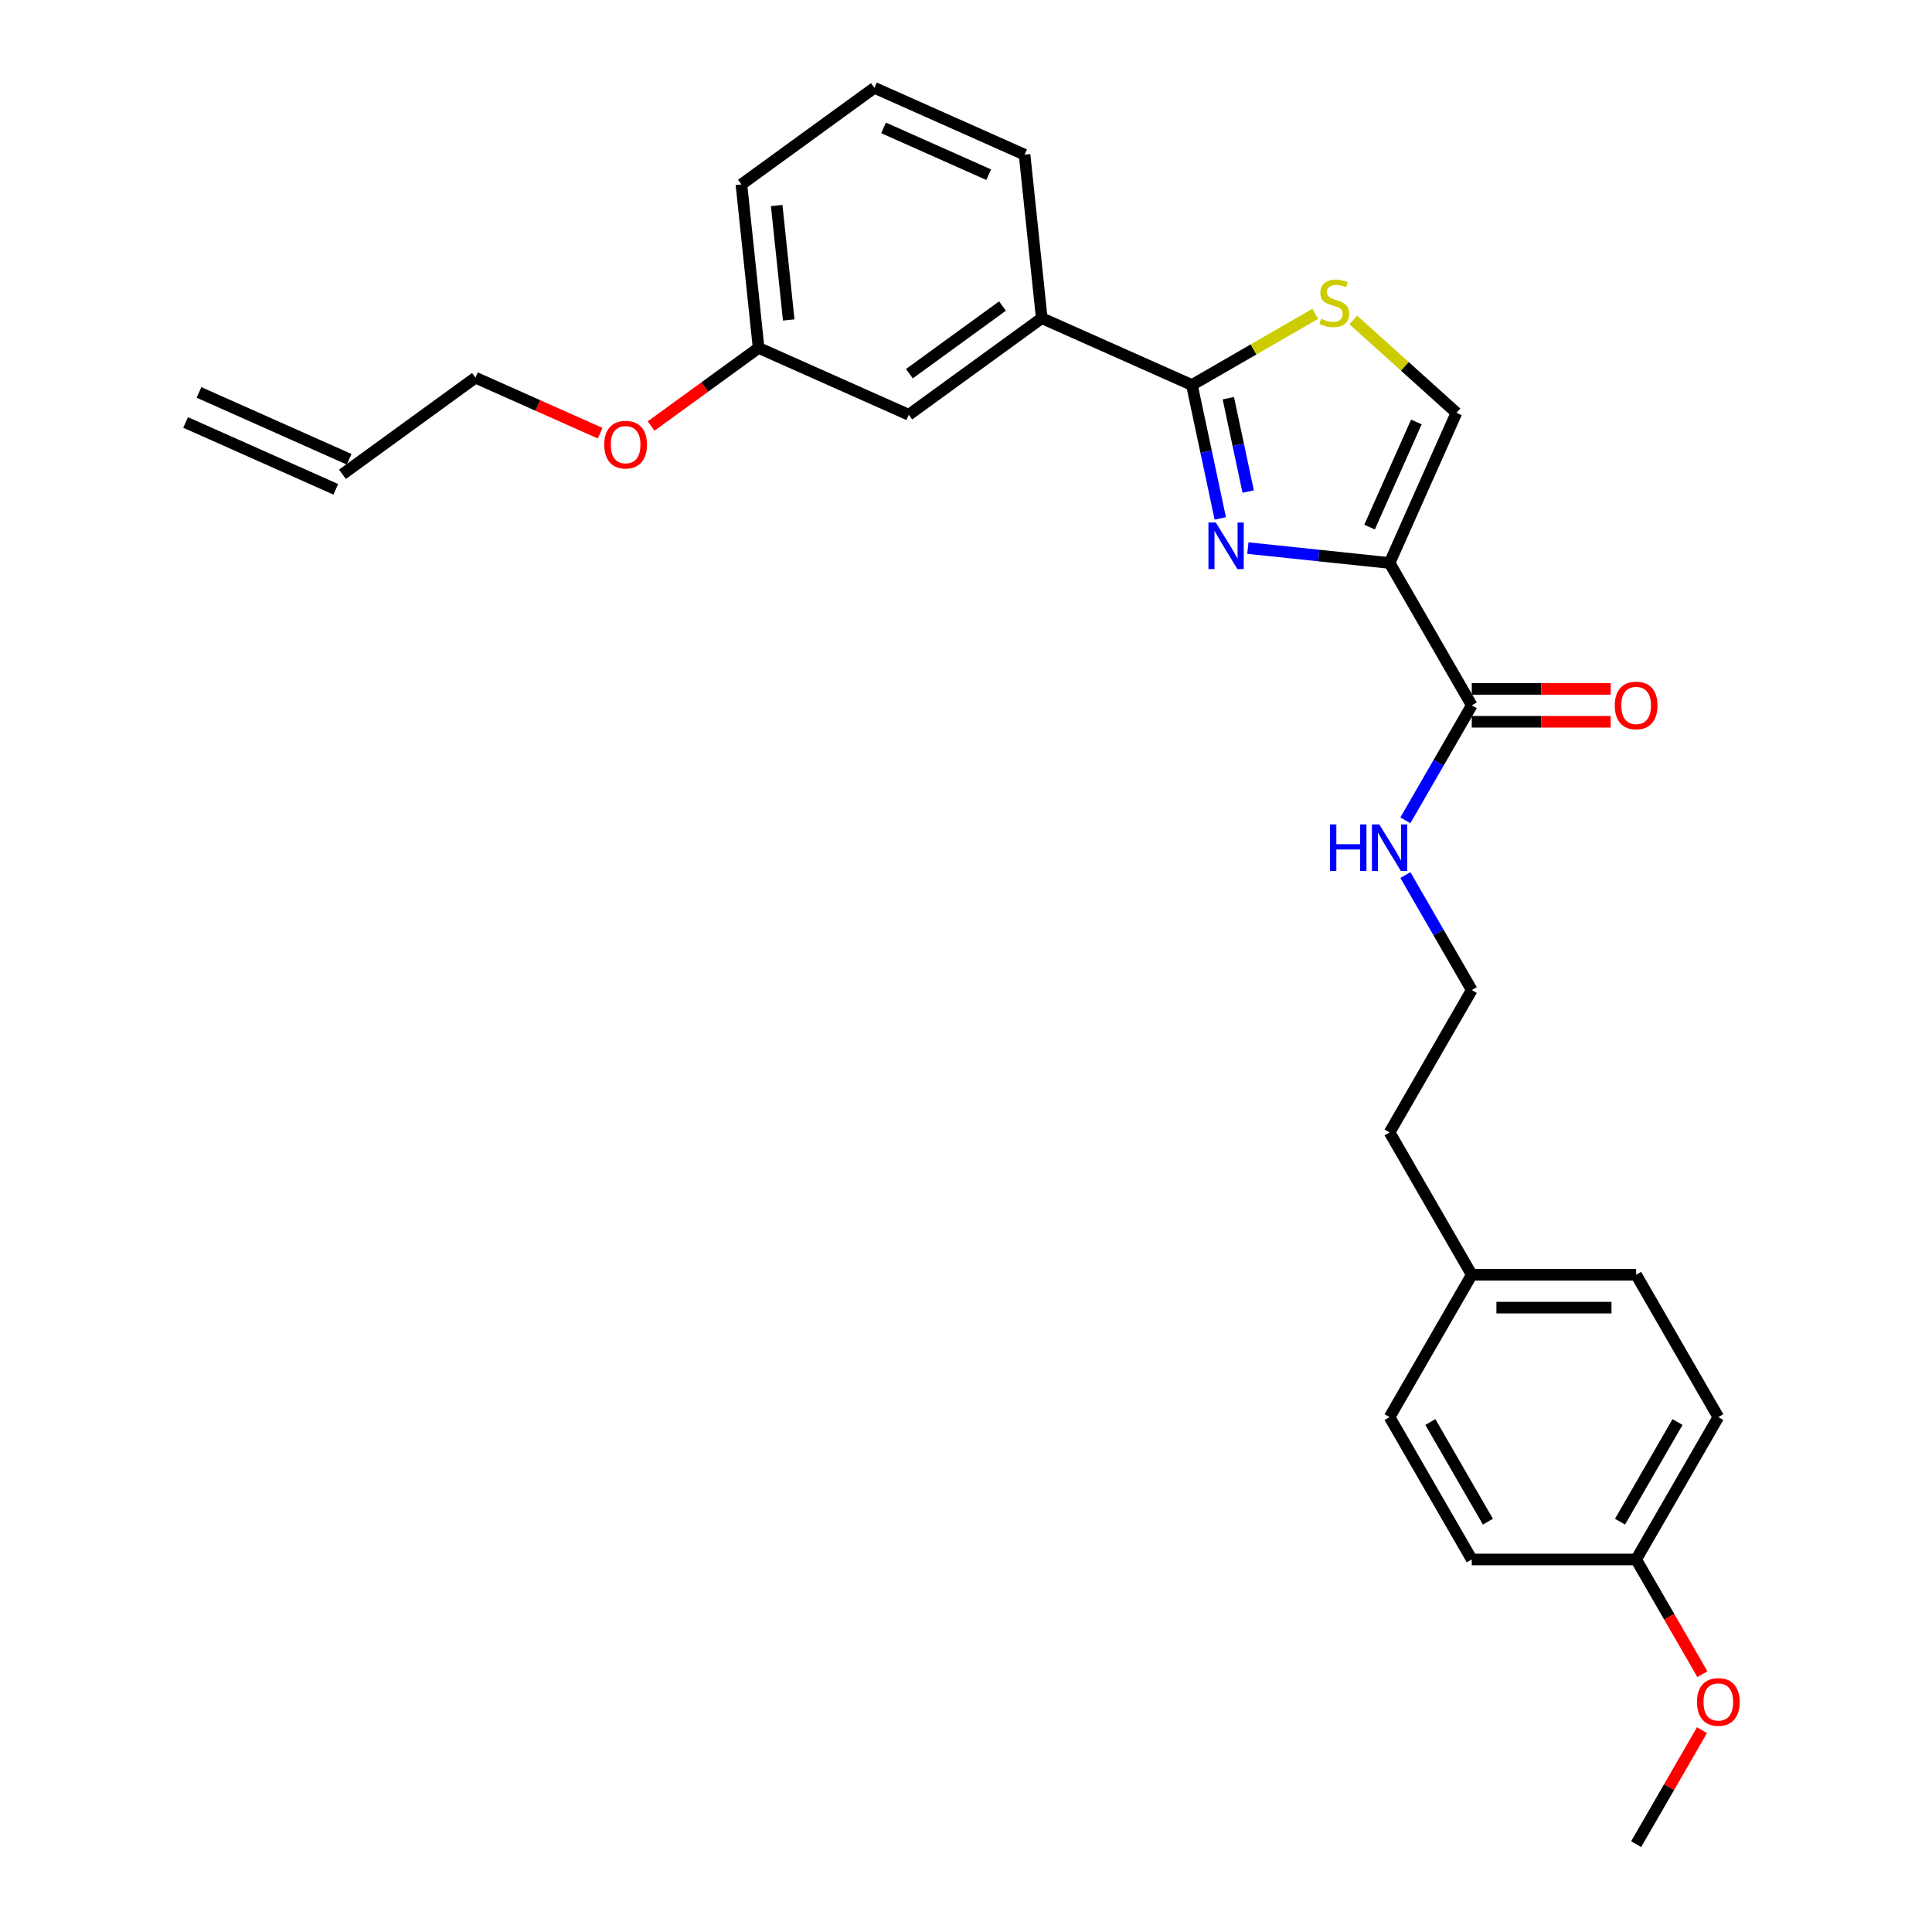 <?xml version='1.0' encoding='iso-8859-1'?>
<svg version='1.1' baseProfile='full'
              xmlns='http://www.w3.org/2000/svg'
                      xmlns:rdkit='http://www.rdkit.org/xml'
                      xmlns:xlink='http://www.w3.org/1999/xlink'
                  xml:space='preserve'
width='1000px' height='1000px' viewBox='0 0 1000 1000'>
<!-- END OF HEADER -->
<rect style='opacity:1.0;fill:#FFFFFF;stroke:none' width='1000' height='1000' x='0' y='0'> </rect>
<path class='bond-0' d='M 889.405,733.496 L 846.864,807.179' style='fill:none;fill-rule:evenodd;stroke:#000000;stroke-width:6px;stroke-linecap:butt;stroke-linejoin:miter;stroke-opacity:1' />
<path class='bond-0' d='M 868.288,736.041 L 838.509,787.619' style='fill:none;fill-rule:evenodd;stroke:#000000;stroke-width:6px;stroke-linecap:butt;stroke-linejoin:miter;stroke-opacity:1' />
<path class='bond-1' d='M 889.405,733.496 L 846.864,659.813' style='fill:none;fill-rule:evenodd;stroke:#000000;stroke-width:6px;stroke-linecap:butt;stroke-linejoin:miter;stroke-opacity:1' />
<path class='bond-2' d='M 761.783,365.081 L 744.604,394.835' style='fill:none;fill-rule:evenodd;stroke:#000000;stroke-width:6px;stroke-linecap:butt;stroke-linejoin:miter;stroke-opacity:1' />
<path class='bond-2' d='M 744.604,394.835 L 727.425,424.59' style='fill:none;fill-rule:evenodd;stroke:#0000FF;stroke-width:6px;stroke-linecap:butt;stroke-linejoin:miter;stroke-opacity:1' />
<path class='bond-3' d='M 761.783,373.589 L 797.73,373.589' style='fill:none;fill-rule:evenodd;stroke:#000000;stroke-width:6px;stroke-linecap:butt;stroke-linejoin:miter;stroke-opacity:1' />
<path class='bond-3' d='M 797.73,373.589 L 833.677,373.589' style='fill:none;fill-rule:evenodd;stroke:#FF0000;stroke-width:6px;stroke-linecap:butt;stroke-linejoin:miter;stroke-opacity:1' />
<path class='bond-3' d='M 761.783,356.573 L 797.73,356.573' style='fill:none;fill-rule:evenodd;stroke:#000000;stroke-width:6px;stroke-linecap:butt;stroke-linejoin:miter;stroke-opacity:1' />
<path class='bond-3' d='M 797.73,356.573 L 833.677,356.573' style='fill:none;fill-rule:evenodd;stroke:#FF0000;stroke-width:6px;stroke-linecap:butt;stroke-linejoin:miter;stroke-opacity:1' />
<path class='bond-4' d='M 761.783,365.081 L 719.242,291.398' style='fill:none;fill-rule:evenodd;stroke:#000000;stroke-width:6px;stroke-linecap:butt;stroke-linejoin:miter;stroke-opacity:1' />
<path class='bond-5' d='M 727.425,452.939 L 744.604,482.693' style='fill:none;fill-rule:evenodd;stroke:#0000FF;stroke-width:6px;stroke-linecap:butt;stroke-linejoin:miter;stroke-opacity:1' />
<path class='bond-5' d='M 744.604,482.693 L 761.783,512.447' style='fill:none;fill-rule:evenodd;stroke:#000000;stroke-width:6px;stroke-linecap:butt;stroke-linejoin:miter;stroke-opacity:1' />
<path class='bond-6' d='M 846.864,807.179 L 761.783,807.179' style='fill:none;fill-rule:evenodd;stroke:#000000;stroke-width:6px;stroke-linecap:butt;stroke-linejoin:miter;stroke-opacity:1' />
<path class='bond-7' d='M 846.864,807.179 L 864.004,836.866' style='fill:none;fill-rule:evenodd;stroke:#000000;stroke-width:6px;stroke-linecap:butt;stroke-linejoin:miter;stroke-opacity:1' />
<path class='bond-7' d='M 864.004,836.866 L 881.143,866.552' style='fill:none;fill-rule:evenodd;stroke:#FF0000;stroke-width:6px;stroke-linecap:butt;stroke-linejoin:miter;stroke-opacity:1' />
<path class='bond-8' d='M 616.936,199.282 L 648.852,180.856' style='fill:none;fill-rule:evenodd;stroke:#000000;stroke-width:6px;stroke-linecap:butt;stroke-linejoin:miter;stroke-opacity:1' />
<path class='bond-8' d='M 648.852,180.856 L 680.767,162.43' style='fill:none;fill-rule:evenodd;stroke:#CCCC00;stroke-width:6px;stroke-linecap:butt;stroke-linejoin:miter;stroke-opacity:1' />
<path class='bond-9' d='M 616.936,199.282 L 624.275,233.806' style='fill:none;fill-rule:evenodd;stroke:#000000;stroke-width:6px;stroke-linecap:butt;stroke-linejoin:miter;stroke-opacity:1' />
<path class='bond-9' d='M 624.275,233.806 L 631.613,268.33' style='fill:none;fill-rule:evenodd;stroke:#0000FF;stroke-width:6px;stroke-linecap:butt;stroke-linejoin:miter;stroke-opacity:1' />
<path class='bond-9' d='M 635.782,206.101 L 640.919,230.268' style='fill:none;fill-rule:evenodd;stroke:#000000;stroke-width:6px;stroke-linecap:butt;stroke-linejoin:miter;stroke-opacity:1' />
<path class='bond-9' d='M 640.919,230.268 L 646.056,254.435' style='fill:none;fill-rule:evenodd;stroke:#0000FF;stroke-width:6px;stroke-linecap:butt;stroke-linejoin:miter;stroke-opacity:1' />
<path class='bond-10' d='M 616.936,199.282 L 539.21,164.676' style='fill:none;fill-rule:evenodd;stroke:#000000;stroke-width:6px;stroke-linecap:butt;stroke-linejoin:miter;stroke-opacity:1' />
<path class='bond-11' d='M 700.472,165.612 L 727.16,189.642' style='fill:none;fill-rule:evenodd;stroke:#CCCC00;stroke-width:6px;stroke-linecap:butt;stroke-linejoin:miter;stroke-opacity:1' />
<path class='bond-11' d='M 727.16,189.642 L 753.848,213.672' style='fill:none;fill-rule:evenodd;stroke:#000000;stroke-width:6px;stroke-linecap:butt;stroke-linejoin:miter;stroke-opacity:1' />
<path class='bond-12' d='M 753.848,213.672 L 719.242,291.398' style='fill:none;fill-rule:evenodd;stroke:#000000;stroke-width:6px;stroke-linecap:butt;stroke-linejoin:miter;stroke-opacity:1' />
<path class='bond-12' d='M 733.111,218.41 L 708.887,272.818' style='fill:none;fill-rule:evenodd;stroke:#000000;stroke-width:6px;stroke-linecap:butt;stroke-linejoin:miter;stroke-opacity:1' />
<path class='bond-13' d='M 719.242,291.398 L 682.566,287.543' style='fill:none;fill-rule:evenodd;stroke:#000000;stroke-width:6px;stroke-linecap:butt;stroke-linejoin:miter;stroke-opacity:1' />
<path class='bond-13' d='M 682.566,287.543 L 645.891,283.689' style='fill:none;fill-rule:evenodd;stroke:#0000FF;stroke-width:6px;stroke-linecap:butt;stroke-linejoin:miter;stroke-opacity:1' />
<path class='bond-14' d='M 180.721,237.721 L 102.995,203.115' style='fill:none;fill-rule:evenodd;stroke:#000000;stroke-width:6px;stroke-linecap:butt;stroke-linejoin:miter;stroke-opacity:1' />
<path class='bond-14' d='M 173.8,253.267 L 96.073,218.661' style='fill:none;fill-rule:evenodd;stroke:#000000;stroke-width:6px;stroke-linecap:butt;stroke-linejoin:miter;stroke-opacity:1' />
<path class='bond-15' d='M 177.26,245.494 L 246.093,195.484' style='fill:none;fill-rule:evenodd;stroke:#000000;stroke-width:6px;stroke-linecap:butt;stroke-linejoin:miter;stroke-opacity:1' />
<path class='bond-16' d='M 337.007,220.509 L 364.829,200.294' style='fill:none;fill-rule:evenodd;stroke:#FF0000;stroke-width:6px;stroke-linecap:butt;stroke-linejoin:miter;stroke-opacity:1' />
<path class='bond-16' d='M 364.829,200.294 L 392.652,180.08' style='fill:none;fill-rule:evenodd;stroke:#000000;stroke-width:6px;stroke-linecap:butt;stroke-linejoin:miter;stroke-opacity:1' />
<path class='bond-17' d='M 310.631,224.218 L 278.362,209.851' style='fill:none;fill-rule:evenodd;stroke:#FF0000;stroke-width:6px;stroke-linecap:butt;stroke-linejoin:miter;stroke-opacity:1' />
<path class='bond-17' d='M 278.362,209.851 L 246.093,195.484' style='fill:none;fill-rule:evenodd;stroke:#000000;stroke-width:6px;stroke-linecap:butt;stroke-linejoin:miter;stroke-opacity:1' />
<path class='bond-18' d='M 452.591,45.455 L 530.317,80.06' style='fill:none;fill-rule:evenodd;stroke:#000000;stroke-width:6px;stroke-linecap:butt;stroke-linejoin:miter;stroke-opacity:1' />
<path class='bond-18' d='M 457.328,66.191 L 511.737,90.415' style='fill:none;fill-rule:evenodd;stroke:#000000;stroke-width:6px;stroke-linecap:butt;stroke-linejoin:miter;stroke-opacity:1' />
<path class='bond-19' d='M 452.591,45.455 L 383.758,95.464' style='fill:none;fill-rule:evenodd;stroke:#000000;stroke-width:6px;stroke-linecap:butt;stroke-linejoin:miter;stroke-opacity:1' />
<path class='bond-20' d='M 530.317,80.06 L 539.21,164.676' style='fill:none;fill-rule:evenodd;stroke:#000000;stroke-width:6px;stroke-linecap:butt;stroke-linejoin:miter;stroke-opacity:1' />
<path class='bond-21' d='M 539.21,164.676 L 470.378,214.686' style='fill:none;fill-rule:evenodd;stroke:#000000;stroke-width:6px;stroke-linecap:butt;stroke-linejoin:miter;stroke-opacity:1' />
<path class='bond-21' d='M 518.883,158.411 L 470.701,193.418' style='fill:none;fill-rule:evenodd;stroke:#000000;stroke-width:6px;stroke-linecap:butt;stroke-linejoin:miter;stroke-opacity:1' />
<path class='bond-22' d='M 470.378,214.686 L 392.652,180.08' style='fill:none;fill-rule:evenodd;stroke:#000000;stroke-width:6px;stroke-linecap:butt;stroke-linejoin:miter;stroke-opacity:1' />
<path class='bond-23' d='M 392.652,180.08 L 383.758,95.464' style='fill:none;fill-rule:evenodd;stroke:#000000;stroke-width:6px;stroke-linecap:butt;stroke-linejoin:miter;stroke-opacity:1' />
<path class='bond-23' d='M 408.241,165.609 L 402.015,106.378' style='fill:none;fill-rule:evenodd;stroke:#000000;stroke-width:6px;stroke-linecap:butt;stroke-linejoin:miter;stroke-opacity:1' />
<path class='bond-24' d='M 846.864,659.813 L 761.783,659.813' style='fill:none;fill-rule:evenodd;stroke:#000000;stroke-width:6px;stroke-linecap:butt;stroke-linejoin:miter;stroke-opacity:1' />
<path class='bond-24' d='M 834.102,676.83 L 774.545,676.83' style='fill:none;fill-rule:evenodd;stroke:#000000;stroke-width:6px;stroke-linecap:butt;stroke-linejoin:miter;stroke-opacity:1' />
<path class='bond-25' d='M 761.783,807.179 L 719.242,733.496' style='fill:none;fill-rule:evenodd;stroke:#000000;stroke-width:6px;stroke-linecap:butt;stroke-linejoin:miter;stroke-opacity:1' />
<path class='bond-25' d='M 770.138,787.619 L 740.359,736.041' style='fill:none;fill-rule:evenodd;stroke:#000000;stroke-width:6px;stroke-linecap:butt;stroke-linejoin:miter;stroke-opacity:1' />
<path class='bond-26' d='M 761.783,659.813 L 719.242,733.496' style='fill:none;fill-rule:evenodd;stroke:#000000;stroke-width:6px;stroke-linecap:butt;stroke-linejoin:miter;stroke-opacity:1' />
<path class='bond-27' d='M 761.783,659.813 L 719.242,586.13' style='fill:none;fill-rule:evenodd;stroke:#000000;stroke-width:6px;stroke-linecap:butt;stroke-linejoin:miter;stroke-opacity:1' />
<path class='bond-28' d='M 880.927,895.548 L 863.896,925.047' style='fill:none;fill-rule:evenodd;stroke:#FF0000;stroke-width:6px;stroke-linecap:butt;stroke-linejoin:miter;stroke-opacity:1' />
<path class='bond-28' d='M 863.896,925.047 L 846.864,954.545' style='fill:none;fill-rule:evenodd;stroke:#000000;stroke-width:6px;stroke-linecap:butt;stroke-linejoin:miter;stroke-opacity:1' />
<path class='bond-29' d='M 761.783,512.447 L 719.242,586.13' style='fill:none;fill-rule:evenodd;stroke:#000000;stroke-width:6px;stroke-linecap:butt;stroke-linejoin:miter;stroke-opacity:1' />
<path  class='atom-2' d='M 688.425 426.717
L 691.692 426.717
L 691.692 436.96
L 704.012 436.96
L 704.012 426.717
L 707.279 426.717
L 707.279 450.812
L 704.012 450.812
L 704.012 439.683
L 691.692 439.683
L 691.692 450.812
L 688.425 450.812
L 688.425 426.717
' fill='#0000FF'/>
<path  class='atom-2' d='M 713.916 426.717
L 721.811 439.479
Q 722.594 440.738, 723.853 443.018
Q 725.112 445.299, 725.18 445.435
L 725.18 426.717
L 728.379 426.717
L 728.379 450.812
L 725.078 450.812
L 716.604 436.858
Q 715.617 435.225, 714.562 433.353
Q 713.541 431.481, 713.235 430.903
L 713.235 450.812
L 710.104 450.812
L 710.104 426.717
L 713.916 426.717
' fill='#0000FF'/>
<path  class='atom-3' d='M 835.804 365.149
Q 835.804 359.364, 838.663 356.131
Q 841.521 352.897, 846.864 352.897
Q 852.208 352.897, 855.066 356.131
Q 857.925 359.364, 857.925 365.149
Q 857.925 371.003, 855.032 374.338
Q 852.14 377.639, 846.864 377.639
Q 841.555 377.639, 838.663 374.338
Q 835.804 371.037, 835.804 365.149
M 846.864 374.917
Q 850.54 374.917, 852.514 372.466
Q 854.522 369.982, 854.522 365.149
Q 854.522 360.419, 852.514 358.036
Q 850.54 355.62, 846.864 355.62
Q 843.189 355.62, 841.181 358.002
Q 839.207 360.385, 839.207 365.149
Q 839.207 370.016, 841.181 372.466
Q 843.189 374.917, 846.864 374.917
' fill='#FF0000'/>
<path  class='atom-6' d='M 683.813 165.011
Q 684.085 165.113, 685.208 165.59
Q 686.331 166.066, 687.557 166.372
Q 688.816 166.645, 690.041 166.645
Q 692.321 166.645, 693.648 165.556
Q 694.976 164.433, 694.976 162.493
Q 694.976 161.165, 694.295 160.349
Q 693.648 159.532, 692.627 159.089
Q 691.606 158.647, 689.905 158.137
Q 687.761 157.49, 686.467 156.877
Q 685.208 156.265, 684.289 154.971
Q 683.405 153.678, 683.405 151.5
Q 683.405 148.471, 685.447 146.599
Q 687.522 144.728, 691.606 144.728
Q 694.397 144.728, 697.562 146.055
L 696.779 148.675
Q 693.887 147.484, 691.709 147.484
Q 689.36 147.484, 688.067 148.471
Q 686.774 149.424, 686.808 151.092
Q 686.808 152.385, 687.454 153.168
Q 688.135 153.95, 689.088 154.393
Q 690.075 154.835, 691.709 155.346
Q 693.887 156.026, 695.18 156.707
Q 696.473 157.388, 697.392 158.783
Q 698.345 160.144, 698.345 162.493
Q 698.345 165.828, 696.099 167.632
Q 693.887 169.401, 690.177 169.401
Q 688.033 169.401, 686.399 168.925
Q 684.8 168.482, 682.894 167.7
L 683.813 165.011
' fill='#CCCC00'/>
<path  class='atom-9' d='M 629.3 270.457
L 637.195 283.219
Q 637.978 284.479, 639.237 286.759
Q 640.497 289.039, 640.565 289.175
L 640.565 270.457
L 643.764 270.457
L 643.764 294.552
L 640.463 294.552
L 631.988 280.599
Q 631.001 278.965, 629.946 277.093
Q 628.925 275.222, 628.619 274.643
L 628.619 294.552
L 625.488 294.552
L 625.488 270.457
L 629.3 270.457
' fill='#0000FF'/>
<path  class='atom-11' d='M 312.758 230.158
Q 312.758 224.372, 315.617 221.139
Q 318.476 217.906, 323.819 217.906
Q 329.162 217.906, 332.021 221.139
Q 334.88 224.372, 334.88 230.158
Q 334.88 236.012, 331.987 239.347
Q 329.094 242.648, 323.819 242.648
Q 318.51 242.648, 315.617 239.347
Q 312.758 236.046, 312.758 230.158
M 323.819 239.925
Q 327.494 239.925, 329.468 237.475
Q 331.476 234.991, 331.476 230.158
Q 331.476 225.428, 329.468 223.045
Q 327.494 220.629, 323.819 220.629
Q 320.143 220.629, 318.135 223.011
Q 316.162 225.393, 316.162 230.158
Q 316.162 235.025, 318.135 237.475
Q 320.143 239.925, 323.819 239.925
' fill='#FF0000'/>
<path  class='atom-24' d='M 878.345 880.93
Q 878.345 875.145, 881.203 871.912
Q 884.062 868.679, 889.405 868.679
Q 894.749 868.679, 897.607 871.912
Q 900.466 875.145, 900.466 880.93
Q 900.466 886.784, 897.573 890.119
Q 894.68 893.421, 889.405 893.421
Q 884.096 893.421, 881.203 890.119
Q 878.345 886.818, 878.345 880.93
M 889.405 890.698
Q 893.081 890.698, 895.055 888.248
Q 897.063 885.763, 897.063 880.93
Q 897.063 876.2, 895.055 873.818
Q 893.081 871.401, 889.405 871.401
Q 885.73 871.401, 883.722 873.784
Q 881.748 876.166, 881.748 880.93
Q 881.748 885.797, 883.722 888.248
Q 885.73 890.698, 889.405 890.698
' fill='#FF0000'/>
</svg>
